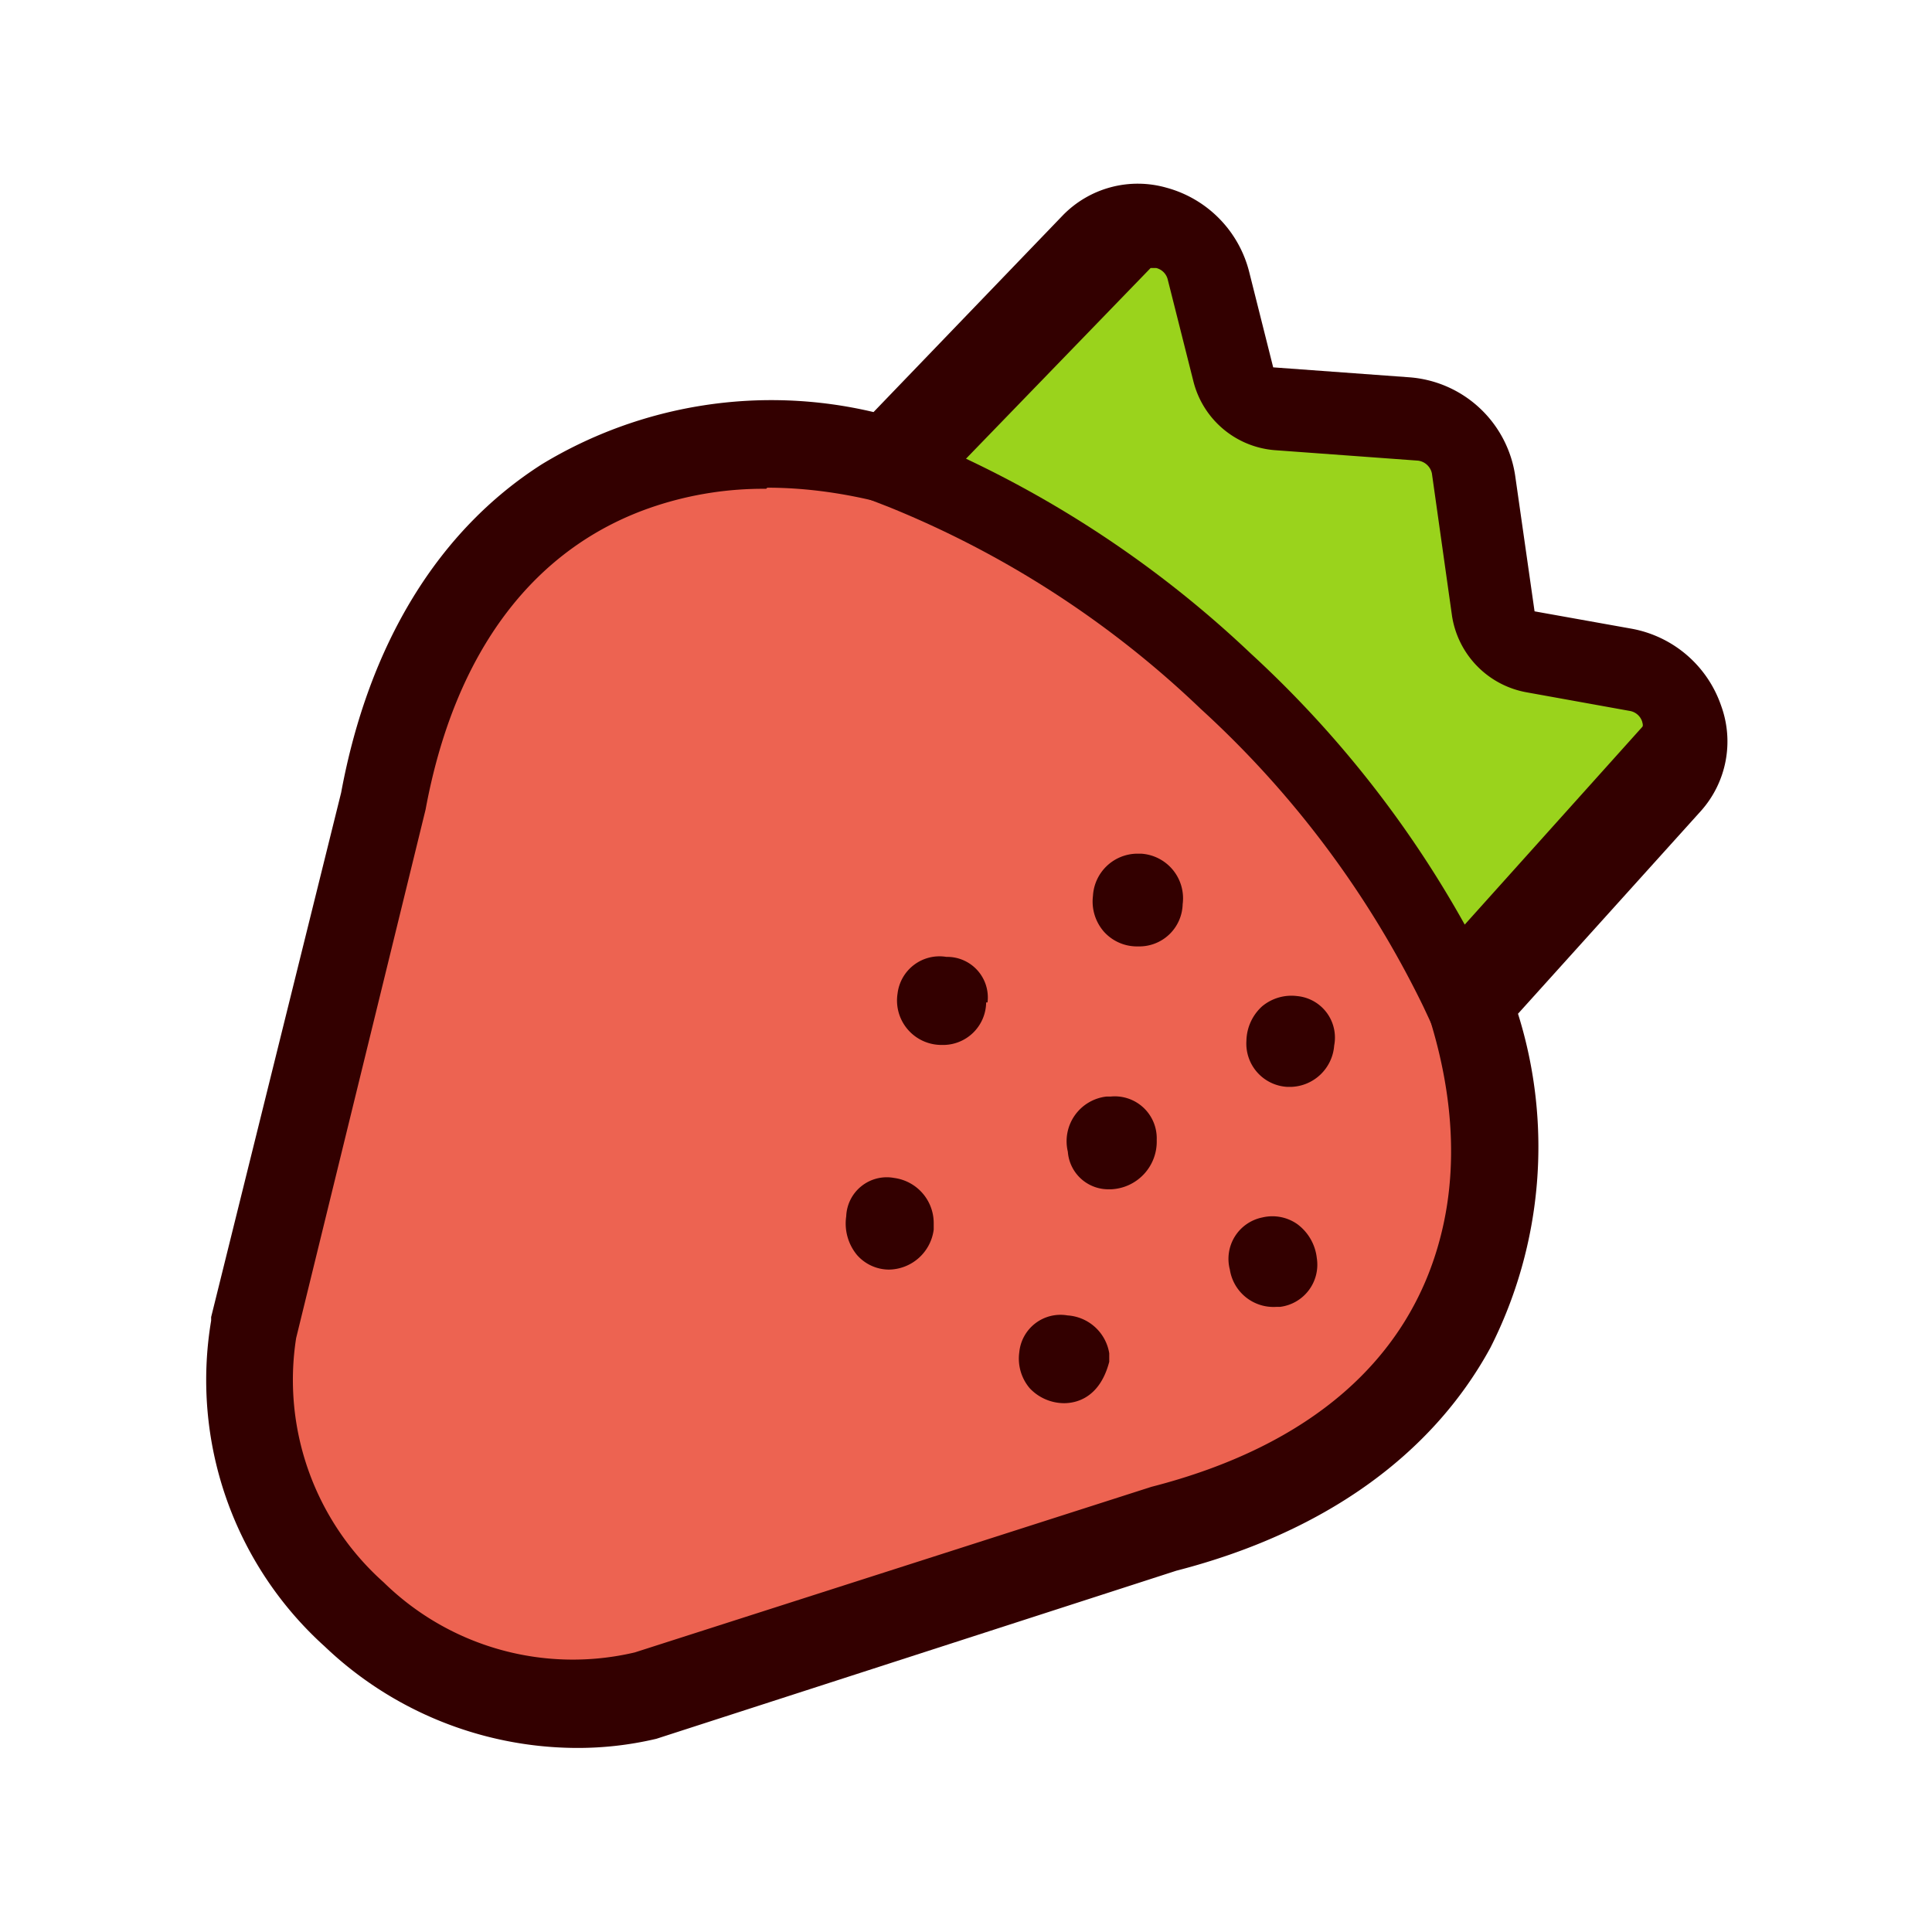 <svg id="レイヤー_1" data-name="レイヤー 1" xmlns="http://www.w3.org/2000/svg" viewBox="0 0 70 70"><defs><style>.cls-1{fill:#300;}.cls-2{fill:#ed6351;}.cls-3{fill:#9ad31c;}</style></defs><g id="いちご"><path class="cls-1" d="M58.72,25,55,24.36a2,2,0,0,1-1.57-1.62l-.74-5.16a2,2,0,0,0-1.75-1.64l-5.2-.37A2,2,0,0,1,44,14.11l-.93-3.7a1.81,1.81,0,0,0-2.92-1l-7.76,8C24,15.17,16.47,18.86,14.57,29.15L9.85,48.26c-1.37,7.43,6.06,14.36,13.37,12.49l18.74-6c10.14-2.6,13.31-10.32,10.53-18.56l7.45-8.3A1.81,1.81,0,0,0,58.72,25Z"/><path class="cls-1" d="M20.76,63.33a13.29,13.29,0,0,1-9-3.68,13,13,0,0,1-4.11-11.8l0-.13,4.71-19c1-5.4,3.53-9.52,7.29-11.91a16.05,16.05,0,0,1,12-1.88L38.51,7.8a3.79,3.79,0,0,1,3.75-1,4.23,4.23,0,0,1,3,3.05l.87,3.46,4.93.36a4.19,4.19,0,0,1,3.84,3.58l.7,4.9,3.52.63a4.23,4.23,0,0,1,3.24,2.79,3.78,3.78,0,0,1-.73,3.81L55,36.73A16.1,16.1,0,0,1,54,48.83c-2.13,3.91-6.06,6.71-11.38,8.08L23.78,63A12.37,12.37,0,0,1,20.76,63.33ZM12.08,48.74a8.44,8.44,0,0,0,2.75,7.59,8.44,8.44,0,0,0,7.76,2.23l18.81-6c4.1-1.05,7.07-3.08,8.58-5.87s1.6-6.09.35-9.77l-.42-1.26,7.64-8.5-3-.54a4.23,4.23,0,0,1-3.42-3.53l-.7-4.87-4.9-.36a4.24,4.24,0,0,1-3.76-3.17L41,11.72l-8,8.2-1.28-.34c-3.75-1-7.11-.63-9.72,1s-4.5,4.8-5.27,9l0,.14ZM58.32,27.27Z"/><path class="cls-2" d="M23.22,60.75l18.74-6c15-3.84,14.76-18.86,2.59-30.22h0C32.38,13.14,17.38,14,14.57,29.15L9.85,48.26C8.48,55.69,15.91,62.62,23.22,60.75Z"/><path class="cls-1" d="M20.76,62a11.91,11.91,0,0,1-8.1-3.3A11.61,11.61,0,0,1,9,48.1l4.73-19.17c1.16-6.31,4.56-10.73,9.55-12.37,6.44-2.12,14.85.66,21.93,7.28s10.45,14.81,8.77,21.38c-1.3,5.1-5.48,8.78-11.75,10.39l-18.75,6A11,11,0,0,1,20.76,62Zm7-44.29a12.49,12.49,0,0,0-4,.62c-4.39,1.44-7.28,5.26-8.34,11L10.73,48.48a9.82,9.82,0,0,0,3.17,8.85A9.79,9.79,0,0,0,23,59.87l18.72-6c5.73-1.47,9.34-4.6,10.48-9.09,1.52-5.92-1.64-13.44-8.24-19.6C38.75,20.34,32.89,17.67,27.8,17.67Z"/><path class="cls-3" d="M44.43,24.68h0A37.25,37.25,0,0,1,52.8,35.89l7.76-8.63a1.81,1.81,0,0,0-1.22-2.84l-3.77-.68A2,2,0,0,1,54,22.13L53.27,17a1.94,1.94,0,0,0-1.75-1.63L46.32,15a2,2,0,0,1-1.72-1.46l-.93-3.7a1.8,1.8,0,0,0-2.91-1l-8.08,8.32A37.21,37.21,0,0,1,44.43,24.68Z"/><path class="cls-1" d="M52.44,38.33l-.87-1.86A35.78,35.78,0,0,0,43.5,25.68a35.68,35.68,0,0,0-11.32-7.32l-1.91-.74,9.51-9.8a2.87,2.87,0,0,1,2.86-.74A3.31,3.31,0,0,1,45,9.46l.92,3.7a.63.63,0,0,0,.5.43l5.19.38a3.32,3.32,0,0,1,3,2.8l.73,5.16a.61.61,0,0,0,.47.47l3.76.67a3.32,3.32,0,0,1,2.54,2.19,2.89,2.89,0,0,1-.55,2.91ZM35,16.62a39.44,39.44,0,0,1,10.32,7.06h0a39.29,39.29,0,0,1,7.75,9.82l6.43-7.16c.05-.05,0-.17,0-.19a.57.57,0,0,0-.44-.39l-3.77-.68a3.33,3.33,0,0,1-2.68-2.76l-.73-5.17a.59.59,0,0,0-.5-.46l-5.2-.38a3.31,3.31,0,0,1-2.94-2.49l-.93-3.69a.57.57,0,0,0-.42-.42s-.15,0-.2,0Z"/><path class="cls-1" d="M41.34,30.93H41.2a1.62,1.62,0,0,0-1.6,1.53,1.66,1.66,0,0,0,.4,1.3,1.61,1.61,0,0,0,1.24.53h0a1.57,1.57,0,0,0,1.61-1.53A1.62,1.62,0,0,0,41.34,30.93Z"/><path class="cls-1" d="M40.24,39.73h-.07l-.08,0a1.63,1.63,0,0,0-1.4,2,1.47,1.47,0,0,0,1.44,1.36h.13a1.73,1.73,0,0,0,1.65-1.79A1.52,1.52,0,0,0,40.24,39.73Z"/><path class="cls-1" d="M32.4,42.68a1.47,1.47,0,0,0-1.74,1.39,1.79,1.79,0,0,0,.39,1.4A1.55,1.55,0,0,0,32.2,46h0a1.66,1.66,0,0,0,1.63-1.45l0-.13,0-.12A1.65,1.65,0,0,0,32.4,42.68Z"/><path class="cls-1" d="M35.78,36.32a1.47,1.47,0,0,0-1.49-1.65A1.53,1.53,0,0,0,32.52,36a1.61,1.61,0,0,0,1.61,1.86h0a1.56,1.56,0,0,0,1.6-1.54Z"/><path class="cls-1" d="M38.68,47.66A1.5,1.5,0,0,0,36.93,49a1.66,1.66,0,0,0,.38,1.3,1.72,1.72,0,0,0,1.24.54h0c.41,0,1.29-.16,1.64-1.5l0-.15,0-.16A1.64,1.64,0,0,0,38.68,47.66Z"/><path class="cls-1" d="M47,36.09a1.66,1.66,0,0,0-1.27.37,1.73,1.73,0,0,0-.57,1.25,1.57,1.57,0,0,0,1.49,1.67h.13a1.62,1.62,0,0,0,1.56-1.5A1.51,1.51,0,0,0,47,36.09Z"/><path class="cls-1" d="M47,44.35a1.57,1.57,0,0,0-1.26-.24A1.53,1.53,0,0,0,44.56,46a1.6,1.6,0,0,0,1.69,1.35h.13a1.54,1.54,0,0,0,1.33-1.77A1.77,1.77,0,0,0,47,44.35Z"/></g></svg>